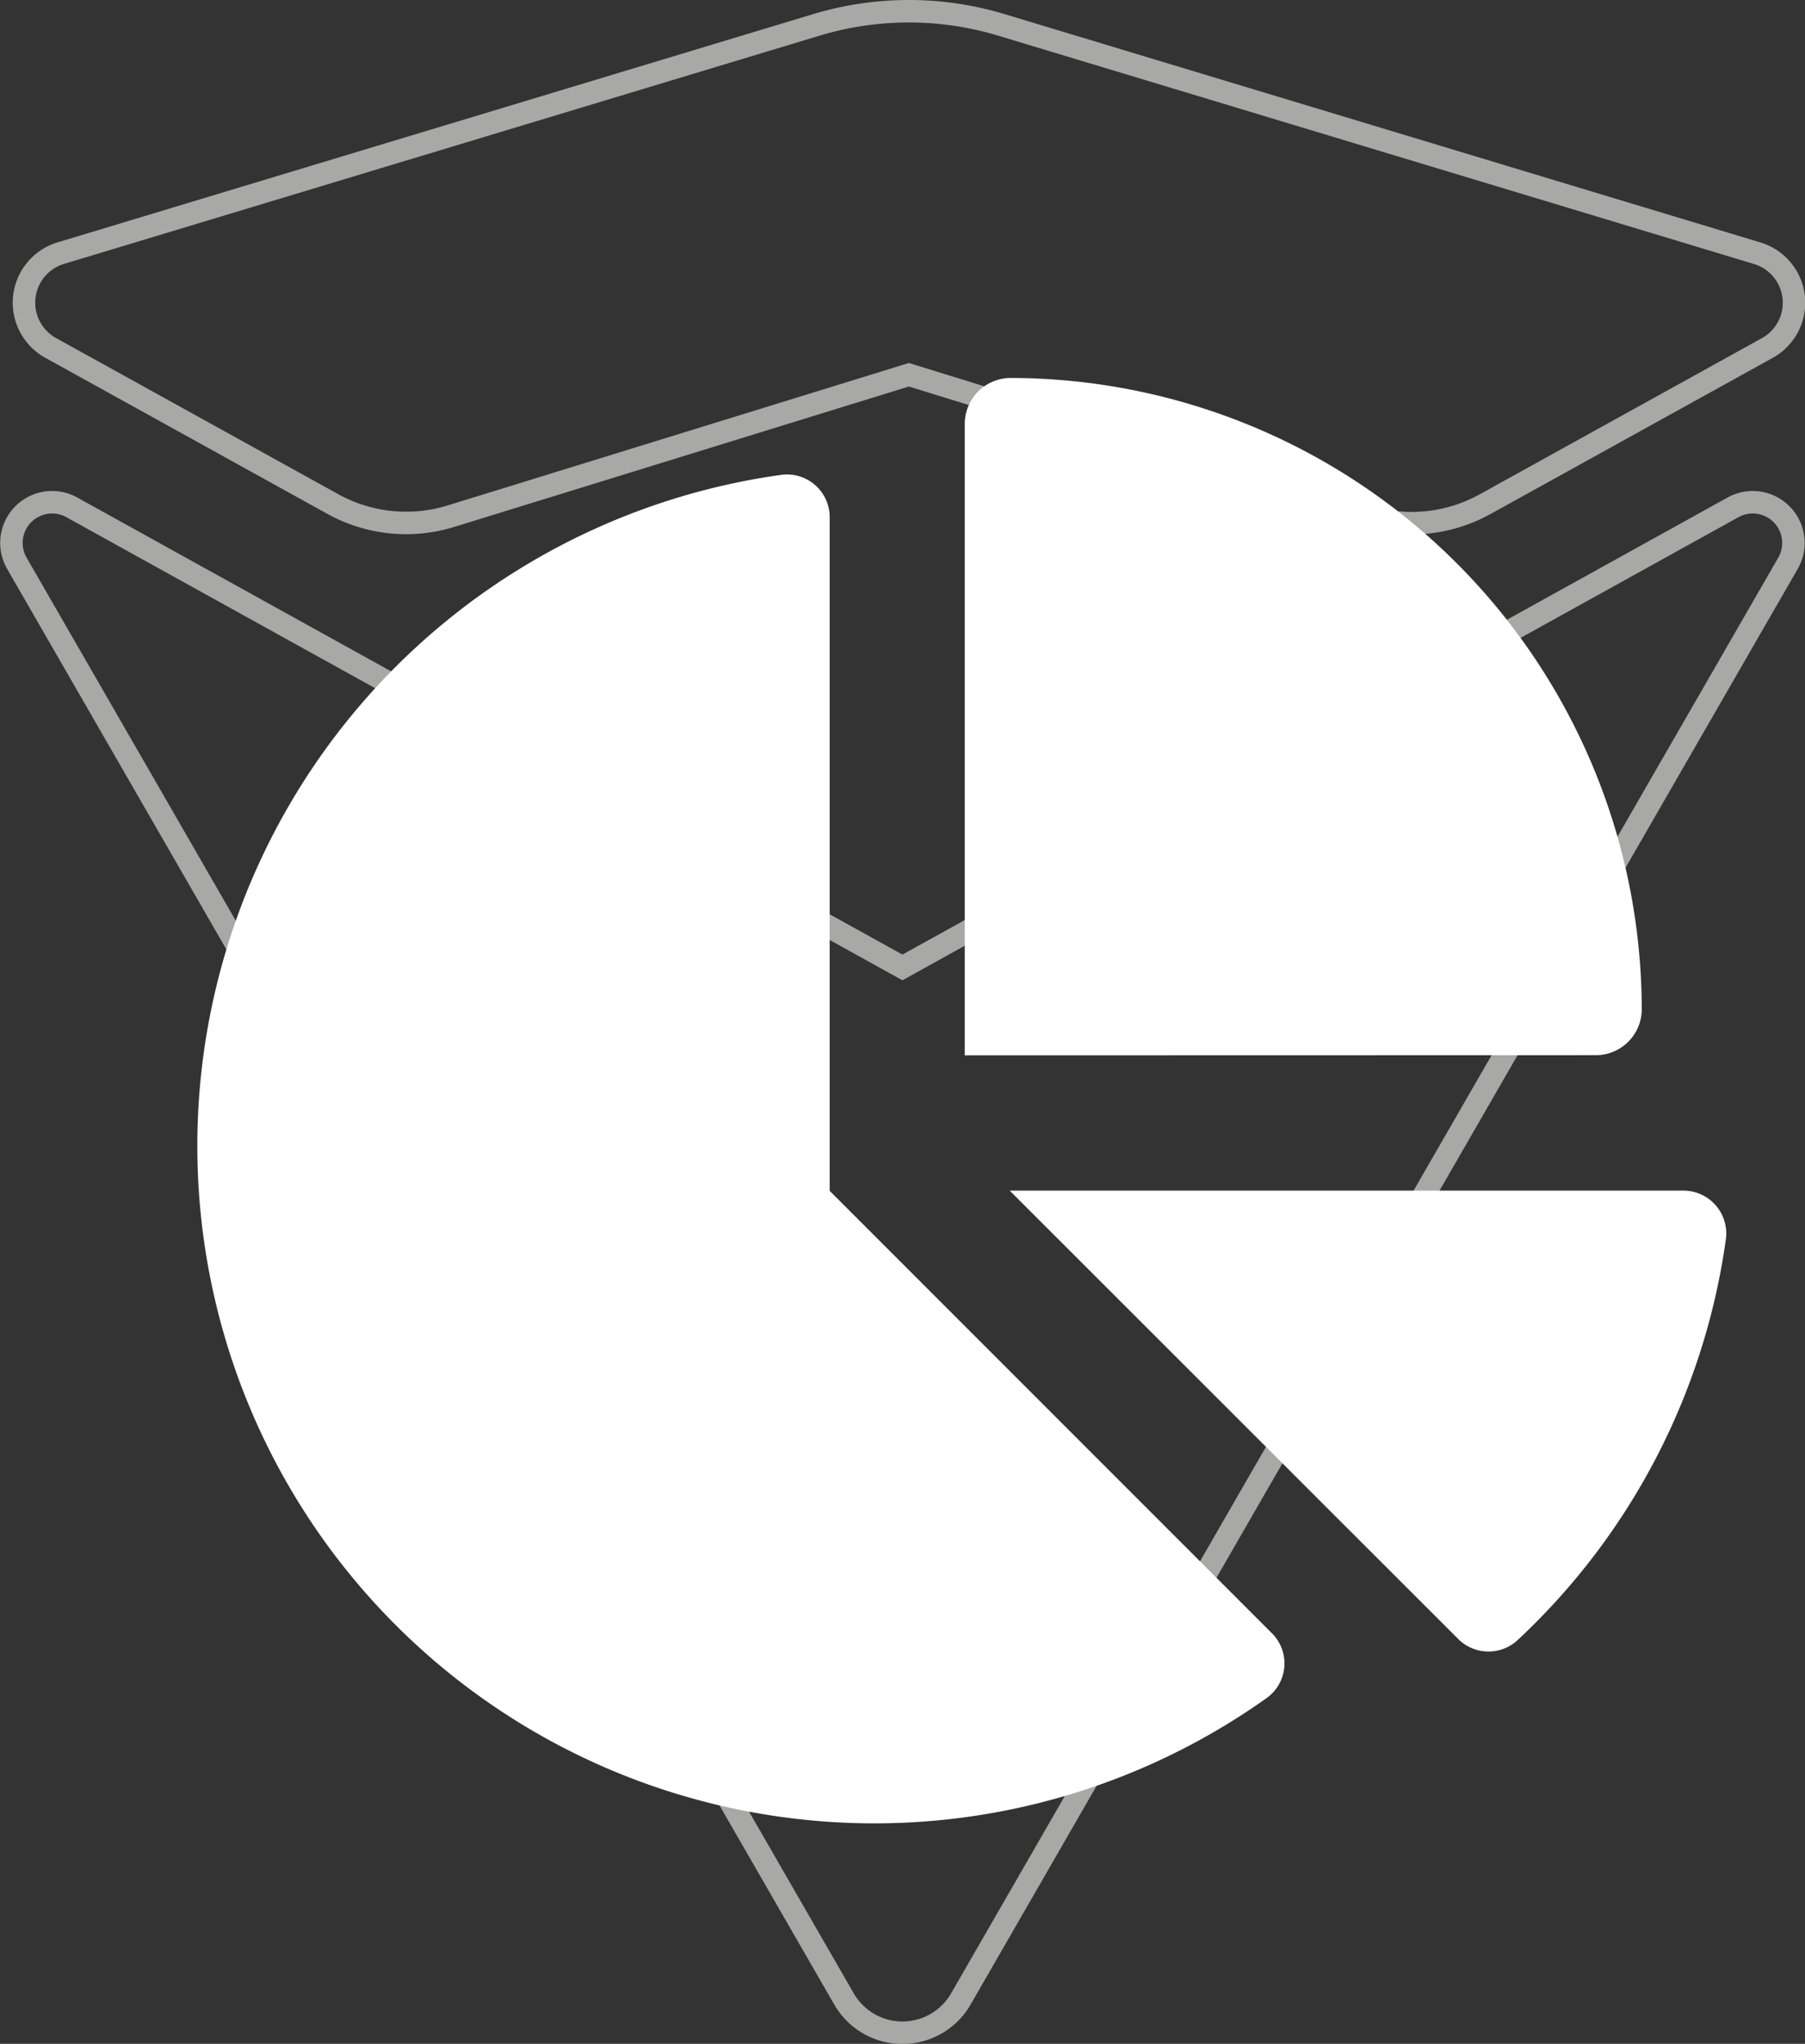 <svg xmlns="http://www.w3.org/2000/svg" viewBox="0 0 240.92 272.7"><rect x="0" y="0" width="240.92" height="272.7" fill="#333333" stroke="none"/><defs><style>.cls-1{fill:none;stroke:#a8a8a7;stroke-miterlimit:10;stroke-width:3px;}.cls-2{fill:#fff;}</style></defs><g id="Camada_2" data-name="Camada 2"><g id="Camada_1-2" data-name="Camada 1"><path class="cls-1" d="M231.3,67.7,120.45,129.08,9.6,67.7a5.43,5.43,0,0,0-7.34,7.47L112.64,266.69a9,9,0,0,0,15.62,0L238.64,75.17A5.43,5.43,0,0,0,231.3,67.7Z"/><path class="cls-1" d="M234.52,33.78,133.69,3.33a42.79,42.79,0,0,0-24.76,0L8.1,33.78A6.9,6.9,0,0,0,6.76,46.42L44.42,67.25a20.23,20.23,0,0,0,15.77,1.62L121.31,50l61.12,18.9a20.23,20.23,0,0,0,15.77-1.62l37.66-20.83A6.9,6.9,0,0,0,234.52,33.78Z"/><path class="cls-2" d="M128.77,140.81V56.68a6.14,6.14,0,0,1,6-6.25,84.36,84.36,0,0,1,84.36,84.36,6.14,6.14,0,0,1-6.25,6ZM26.34,152.86a90.38,90.38,0,0,1,78-89.51,5.7,5.7,0,0,1,6.4,5.8v89.74l58.94,58.94a5.68,5.68,0,0,1-.57,8.7A90.36,90.36,0,0,1,26.34,152.86Zm198.23,6a5.72,5.72,0,0,1,5.8,6.4,90.08,90.08,0,0,1-27.83,53.59,5.72,5.72,0,0,1-8-.26l-59.77-59.73Z"/></g></g></svg>